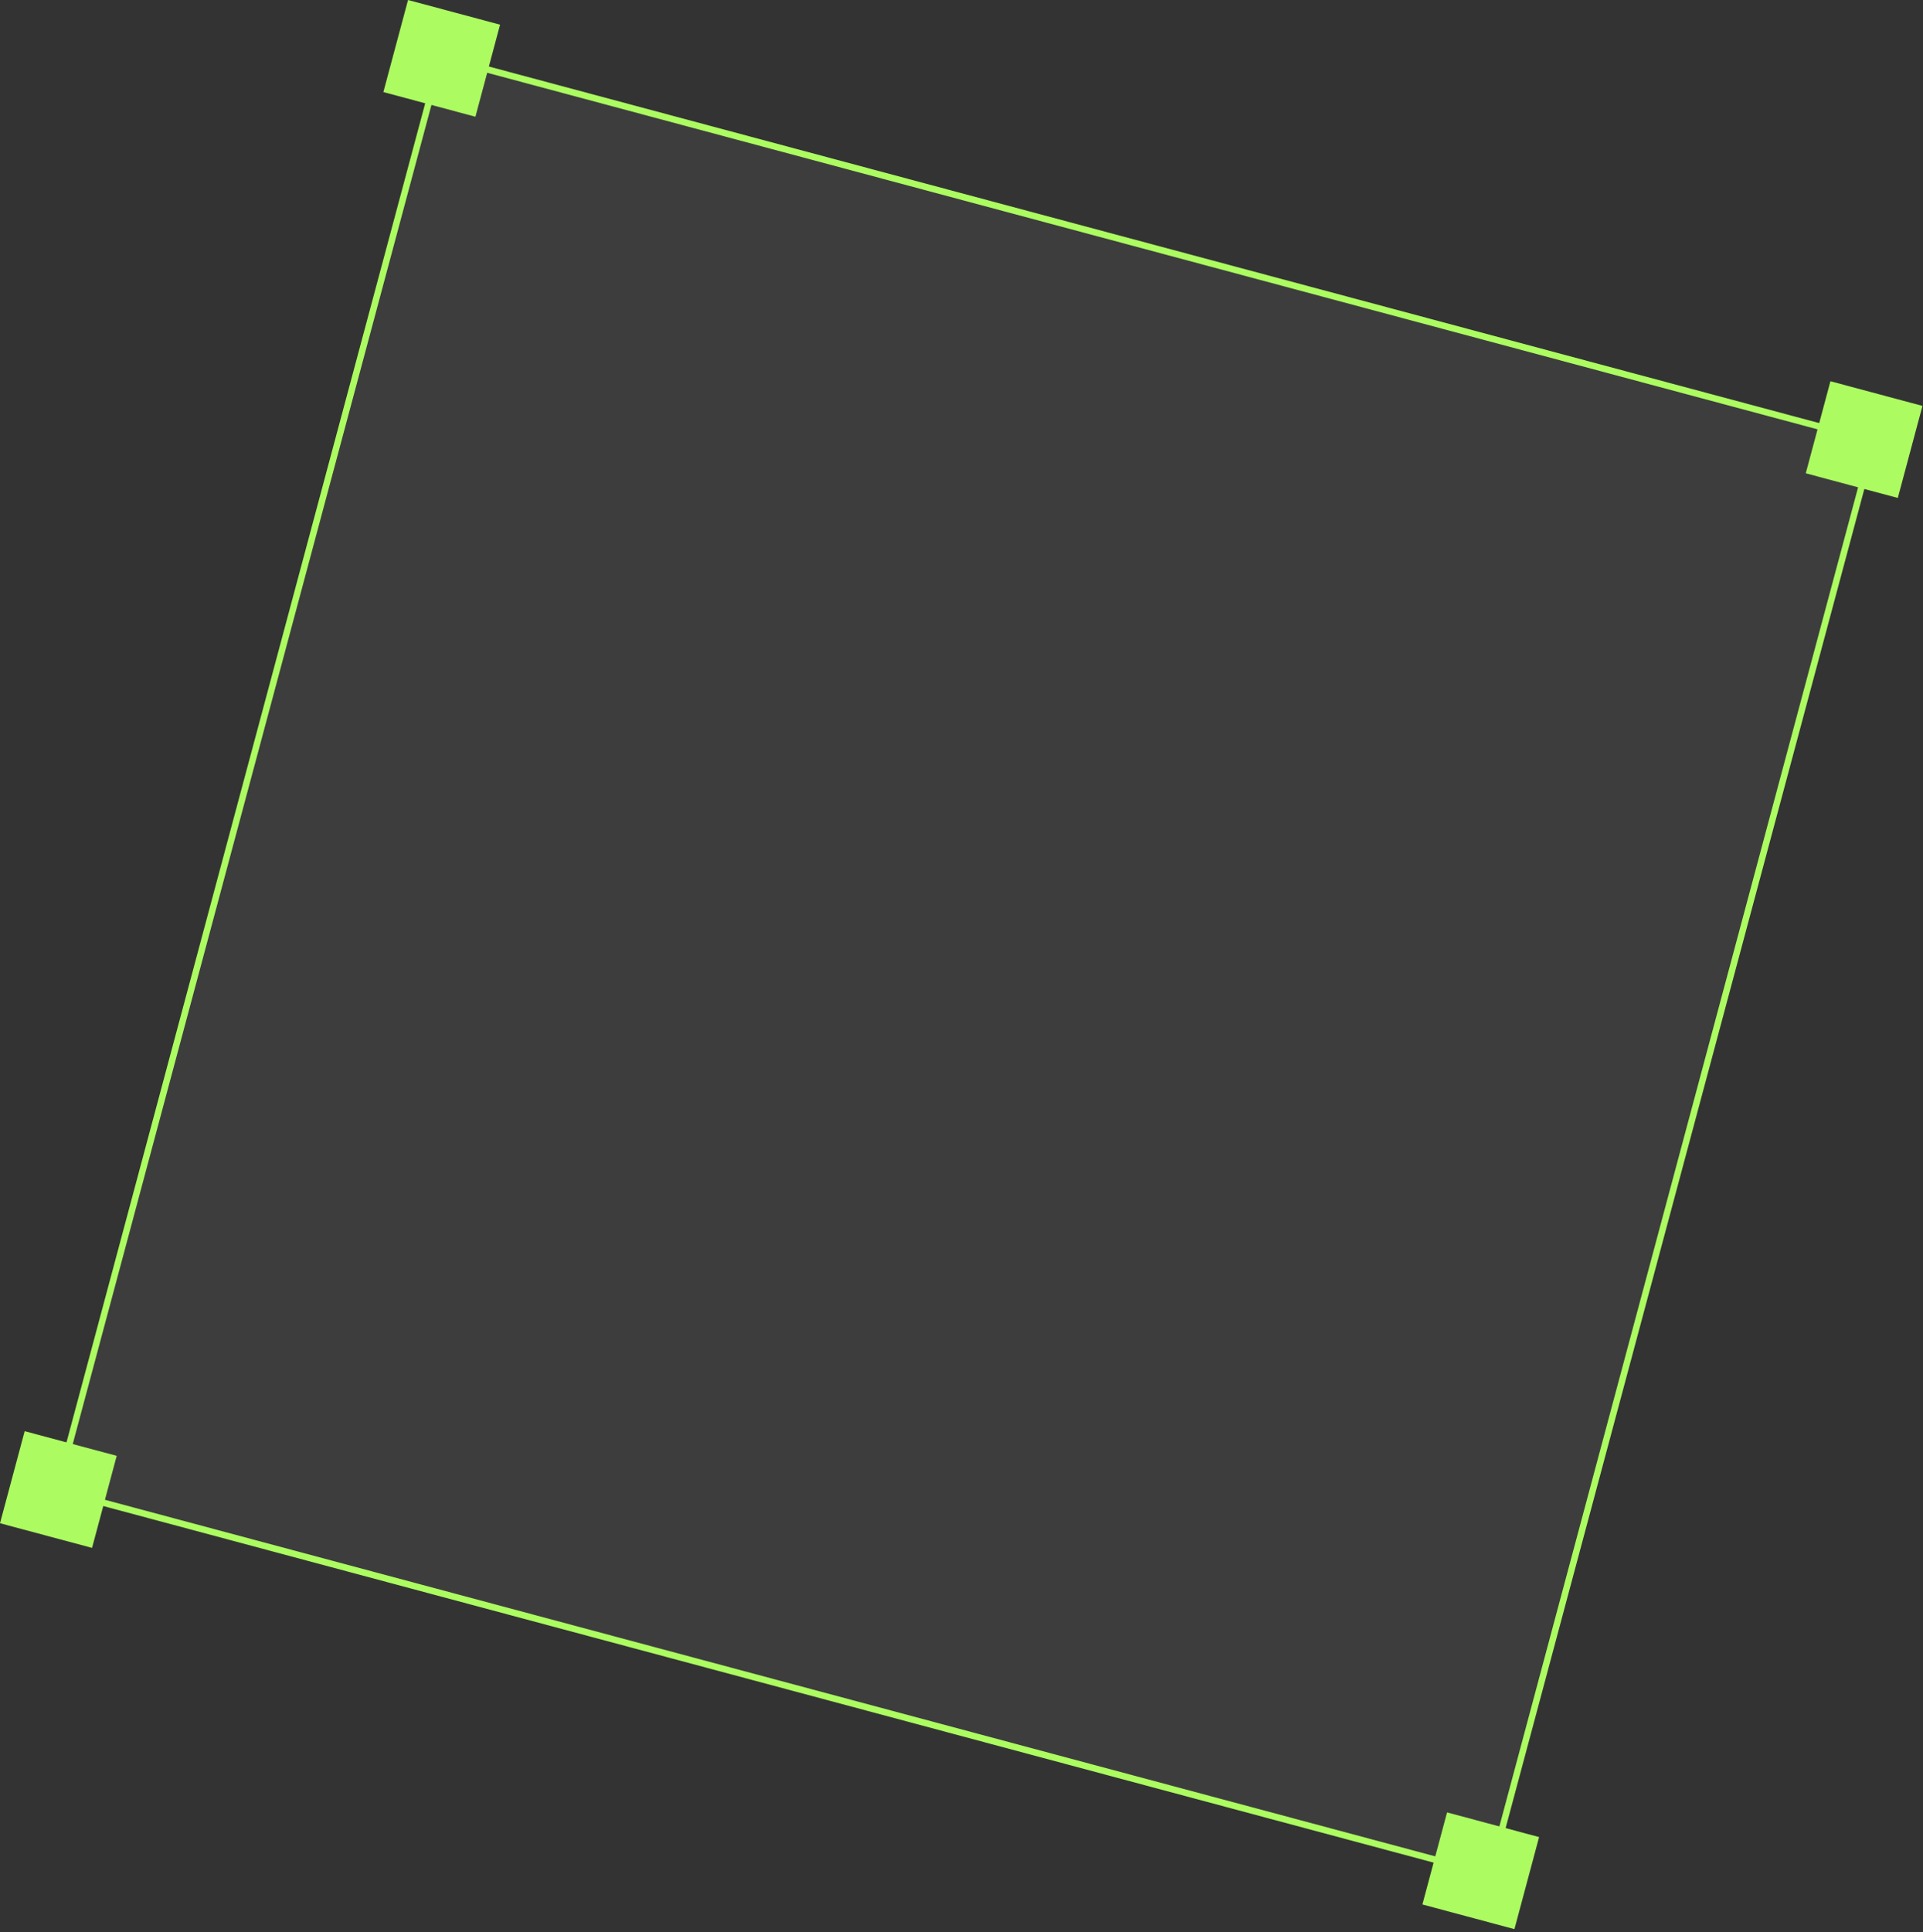 <?xml version="1.0" encoding="UTF-8"?> <svg xmlns="http://www.w3.org/2000/svg" width="222" height="223" viewBox="0 0 222 223" fill="none"><rect x="0" y="0" width="222" height="223" fill="#333333" stroke="none"/><path data-figma-bg-blur-radius="27.92" d="M216.323 50.905L171.999 216.323L6.581 171.999L50.904 6.581L216.323 50.905Z" fill="white" fill-opacity="0.05" stroke="#ACFC61" stroke-width="0.747"></path><rect x="47.813" y="1.225" width="9" height="9" transform="rotate(15 47.813 1.225)" fill="#ACFC61" stroke="#ACFC61" stroke-width="2"></rect><rect x="3.555" y="166.399" width="9" height="9" transform="rotate(15 3.555 166.399)" fill="#ACFC61" stroke="#ACFC61" stroke-width="2"></rect><rect x="212.02" y="45.224" width="9" height="9" transform="rotate(15 212.02 45.224)" fill="#ACFC61" stroke="#ACFC61" stroke-width="2"></rect><rect x="167.762" y="210.398" width="9" height="9" transform="rotate(15 167.762 210.398)" fill="#ACFC61" stroke="#ACFC61" stroke-width="2"></rect><defs><clipPath id="bgblur_0_2615_26848_clip_path" transform="translate(0 0)"><path d="M216.323 50.905L171.999 216.323L6.581 171.999L50.904 6.581L216.323 50.905Z"></path></clipPath></defs></svg> 